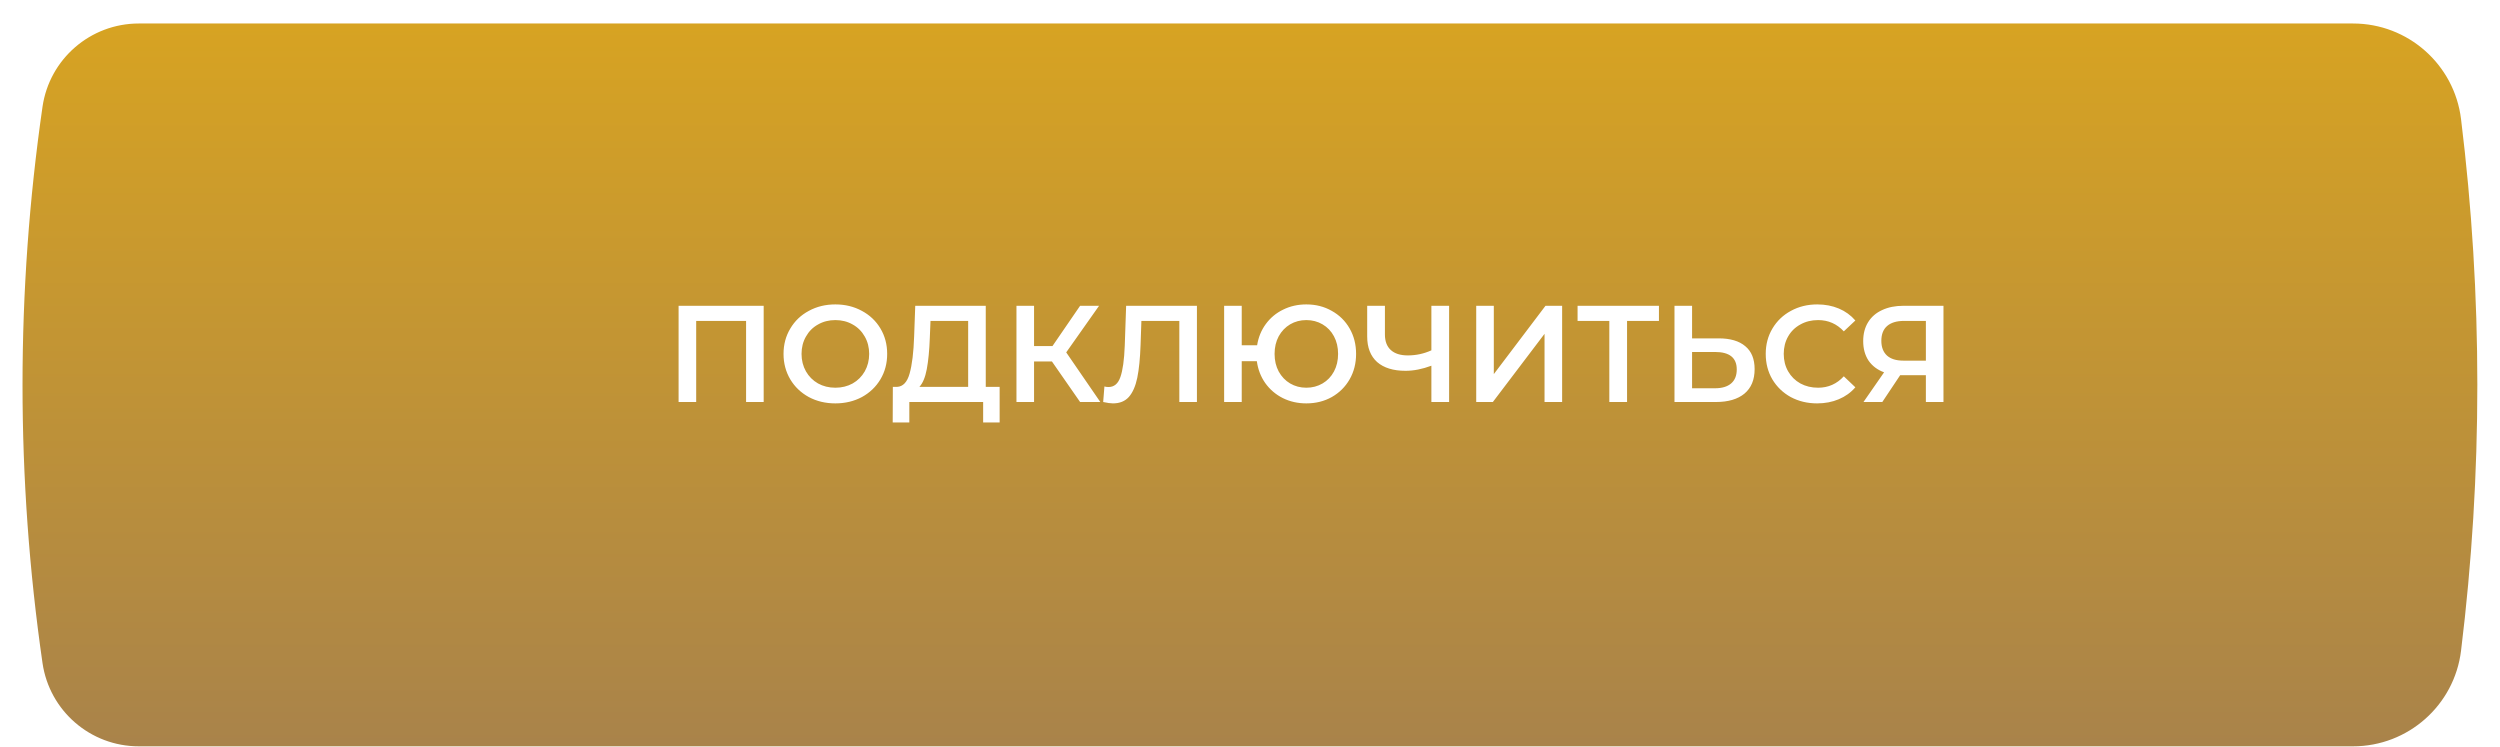 <?xml version="1.0" encoding="UTF-8"?> <svg xmlns="http://www.w3.org/2000/svg" width="291" height="87" viewBox="0 0 291 87" fill="none"> <g clip-path="url(#clip0_166_441)"> <g clip-path="url(#clip1_166_441)"> <g filter="url(#filter0_d_166_441)"> <path d="M4.946 10.442C5.75 4.87 10.525 0.735 16.154 0.735H273.893C280.289 0.735 285.682 5.505 286.464 11.854C288.994 32.41 288.994 53.198 286.464 73.754C285.682 80.103 280.289 84.872 273.893 84.872H16.154C10.525 84.872 5.75 80.737 4.946 75.166C1.847 53.702 1.847 31.905 4.946 10.442Z" fill="url(#paint0_linear_166_441)"></path> </g> <path d="M88.892 35.594V46.794H86.844V37.354H81.036V46.794H78.988V35.594H88.892ZM97.234 46.954C96.093 46.954 95.064 46.708 94.147 46.218C93.229 45.716 92.509 45.028 91.987 44.154C91.464 43.268 91.203 42.282 91.203 41.194C91.203 40.106 91.464 39.124 91.987 38.25C92.509 37.364 93.229 36.676 94.147 36.186C95.064 35.684 96.093 35.434 97.234 35.434C98.376 35.434 99.405 35.684 100.323 36.186C101.24 36.676 101.96 37.359 102.483 38.234C103.005 39.108 103.267 40.095 103.267 41.194C103.267 42.292 103.005 43.279 102.483 44.154C101.96 45.028 101.24 45.716 100.323 46.218C99.405 46.708 98.376 46.954 97.234 46.954ZM97.234 45.13C97.981 45.13 98.653 44.964 99.251 44.634C99.848 44.292 100.317 43.823 100.659 43.226C101 42.618 101.171 41.94 101.171 41.194C101.171 40.447 101 39.775 100.659 39.178C100.317 38.57 99.848 38.1 99.251 37.77C98.653 37.428 97.981 37.258 97.234 37.258C96.488 37.258 95.816 37.428 95.219 37.77C94.621 38.1 94.152 38.57 93.811 39.178C93.469 39.775 93.299 40.447 93.299 41.194C93.299 41.94 93.469 42.618 93.811 43.226C94.152 43.823 94.621 44.292 95.219 44.634C95.816 44.964 96.488 45.13 97.234 45.13ZM116.358 45.034V49.178H114.438V46.794H105.846V49.178H103.91L103.926 45.034H104.406C105.11 45.002 105.6 44.484 105.878 43.482C106.166 42.468 106.342 41.023 106.406 39.146L106.534 35.594H114.742V45.034H116.358ZM108.23 39.338C108.176 40.788 108.059 41.999 107.878 42.97C107.696 43.93 107.408 44.618 107.014 45.034H112.694V37.354H108.31L108.23 39.338ZM122.444 42.074H120.364V46.794H118.316V35.594H120.364V40.282H122.508L125.724 35.594H127.932L124.108 41.018L128.076 46.794H125.724L122.444 42.074ZM139.322 35.594V46.794H137.274V37.354H132.858L132.762 40.154C132.708 41.722 132.58 42.996 132.378 43.978C132.175 44.948 131.85 45.69 131.402 46.202C130.954 46.703 130.335 46.954 129.546 46.954C129.268 46.954 128.89 46.9 128.41 46.794L128.554 44.986C128.692 45.028 128.852 45.05 129.034 45.05C129.684 45.05 130.143 44.666 130.41 43.898C130.687 43.119 130.858 41.898 130.922 40.234L131.082 35.594H139.322ZM152.057 35.434C153.155 35.434 154.142 35.684 155.017 36.186C155.902 36.676 156.595 37.359 157.097 38.234C157.598 39.108 157.849 40.095 157.849 41.194C157.849 42.292 157.598 43.279 157.097 44.154C156.595 45.028 155.902 45.716 155.017 46.218C154.142 46.708 153.155 46.954 152.057 46.954C151.054 46.954 150.137 46.746 149.305 46.33C148.483 45.914 147.806 45.332 147.273 44.586C146.75 43.839 146.425 42.991 146.297 42.042H144.537V46.794H142.489V35.594H144.537V40.186H146.329C146.478 39.258 146.814 38.436 147.337 37.722C147.87 36.996 148.542 36.436 149.353 36.042C150.174 35.636 151.075 35.434 152.057 35.434ZM152.057 45.13C152.75 45.13 153.379 44.964 153.945 44.634C154.51 44.303 154.953 43.839 155.273 43.242C155.593 42.644 155.753 41.962 155.753 41.194C155.753 40.426 155.593 39.743 155.273 39.146C154.953 38.548 154.51 38.084 153.945 37.754C153.379 37.423 152.75 37.258 152.057 37.258C151.363 37.258 150.734 37.423 150.169 37.754C149.614 38.084 149.171 38.548 148.841 39.146C148.521 39.743 148.361 40.426 148.361 41.194C148.361 41.962 148.521 42.644 148.841 43.242C149.171 43.839 149.614 44.303 150.169 44.634C150.734 44.964 151.363 45.13 152.057 45.13ZM168.677 35.594V46.794H166.613V42.57C165.557 42.964 164.555 43.162 163.605 43.162C162.176 43.162 161.072 42.82 160.293 42.138C159.525 41.444 159.141 40.452 159.141 39.162V35.594H161.205V38.938C161.205 39.727 161.435 40.33 161.893 40.746C162.352 41.162 163.008 41.37 163.861 41.37C164.832 41.37 165.749 41.172 166.613 40.778V35.594H168.677ZM171.832 35.594H173.88V43.546L179.896 35.594H181.832V46.794H179.784V38.858L173.768 46.794H171.832V35.594ZM193.101 37.354H189.389V46.794H187.325V37.354H183.629V35.594H193.101V37.354ZM200.062 39.386C201.406 39.386 202.436 39.69 203.15 40.298C203.876 40.895 204.238 41.786 204.238 42.97C204.238 44.207 203.844 45.156 203.054 45.818C202.265 46.468 201.156 46.794 199.726 46.794H194.91V35.594H196.958V39.386H200.062ZM199.63 45.194C200.441 45.194 201.065 45.007 201.502 44.634C201.94 44.26 202.158 43.716 202.158 43.002C202.158 41.647 201.316 40.97 199.63 40.97H196.958V45.194H199.63ZM211.515 46.954C210.384 46.954 209.36 46.708 208.443 46.218C207.536 45.716 206.822 45.028 206.299 44.154C205.787 43.279 205.531 42.292 205.531 41.194C205.531 40.095 205.792 39.108 206.315 38.234C206.838 37.359 207.552 36.676 208.459 36.186C209.376 35.684 210.4 35.434 211.531 35.434C212.448 35.434 213.286 35.594 214.043 35.914C214.8 36.234 215.44 36.698 215.963 37.306L214.619 38.57C213.808 37.695 212.811 37.258 211.627 37.258C210.859 37.258 210.171 37.428 209.563 37.77C208.955 38.1 208.48 38.564 208.139 39.162C207.798 39.759 207.627 40.436 207.627 41.194C207.627 41.951 207.798 42.628 208.139 43.226C208.48 43.823 208.955 44.292 209.563 44.634C210.171 44.964 210.859 45.13 211.627 45.13C212.811 45.13 213.808 44.687 214.619 43.802L215.963 45.082C215.44 45.69 214.795 46.154 214.027 46.474C213.27 46.794 212.432 46.954 211.515 46.954ZM226.22 35.594V46.794H224.172V43.674H221.404H221.18L219.1 46.794H216.908L219.308 43.338C218.529 43.05 217.927 42.596 217.5 41.978C217.084 41.348 216.876 40.591 216.876 39.706C216.876 38.852 217.068 38.116 217.452 37.498C217.836 36.879 218.38 36.41 219.084 36.09C219.788 35.759 220.615 35.594 221.564 35.594H226.22ZM221.628 37.354C220.775 37.354 220.119 37.551 219.66 37.946C219.212 38.34 218.988 38.916 218.988 39.674C218.988 40.41 219.207 40.98 219.644 41.386C220.081 41.78 220.716 41.978 221.548 41.978H224.172V37.354H221.628Z" fill="white"></path> </g> </g> <defs> <filter id="filter0_d_166_441" x="2.622" y="0.735" width="285.74" height="86.137" filterUnits="userSpaceOnUse" color-interpolation-filters="sRGB"> <feFlood flood-opacity="0" result="BackgroundImageFix"></feFlood> <feColorMatrix in="SourceAlpha" type="matrix" values="0 0 0 0 0 0 0 0 0 0 0 0 0 0 0 0 0 0 127 0" result="hardAlpha"></feColorMatrix> <feOffset dy="2"></feOffset> <feComposite in2="hardAlpha" operator="out"></feComposite> <feColorMatrix type="matrix" values="0 0 0 0 0.624 0 0 0 0 0.532 0 0 0 0 0.391 0 0 0 1 0"></feColorMatrix> <feBlend mode="normal" in2="BackgroundImageFix" result="effect1_dropShadow_166_441"></feBlend> <feBlend mode="normal" in="SourceGraphic" in2="effect1_dropShadow_166_441" result="shape"></feBlend> </filter> <linearGradient id="paint0_linear_166_441" x1="145.492" y1="0.735" x2="145.492" y2="84.872" gradientUnits="userSpaceOnUse"> <stop stop-color="#D7A322"></stop> <stop offset="1" stop-color="#A9834A"></stop> </linearGradient> <clipPath id="clip0_166_441"> <rect width="291" height="87" fill="white"></rect> </clipPath> <clipPath id="clip1_166_441"> <rect width="291" height="87" fill="white"></rect> </clipPath> </defs> </svg> 